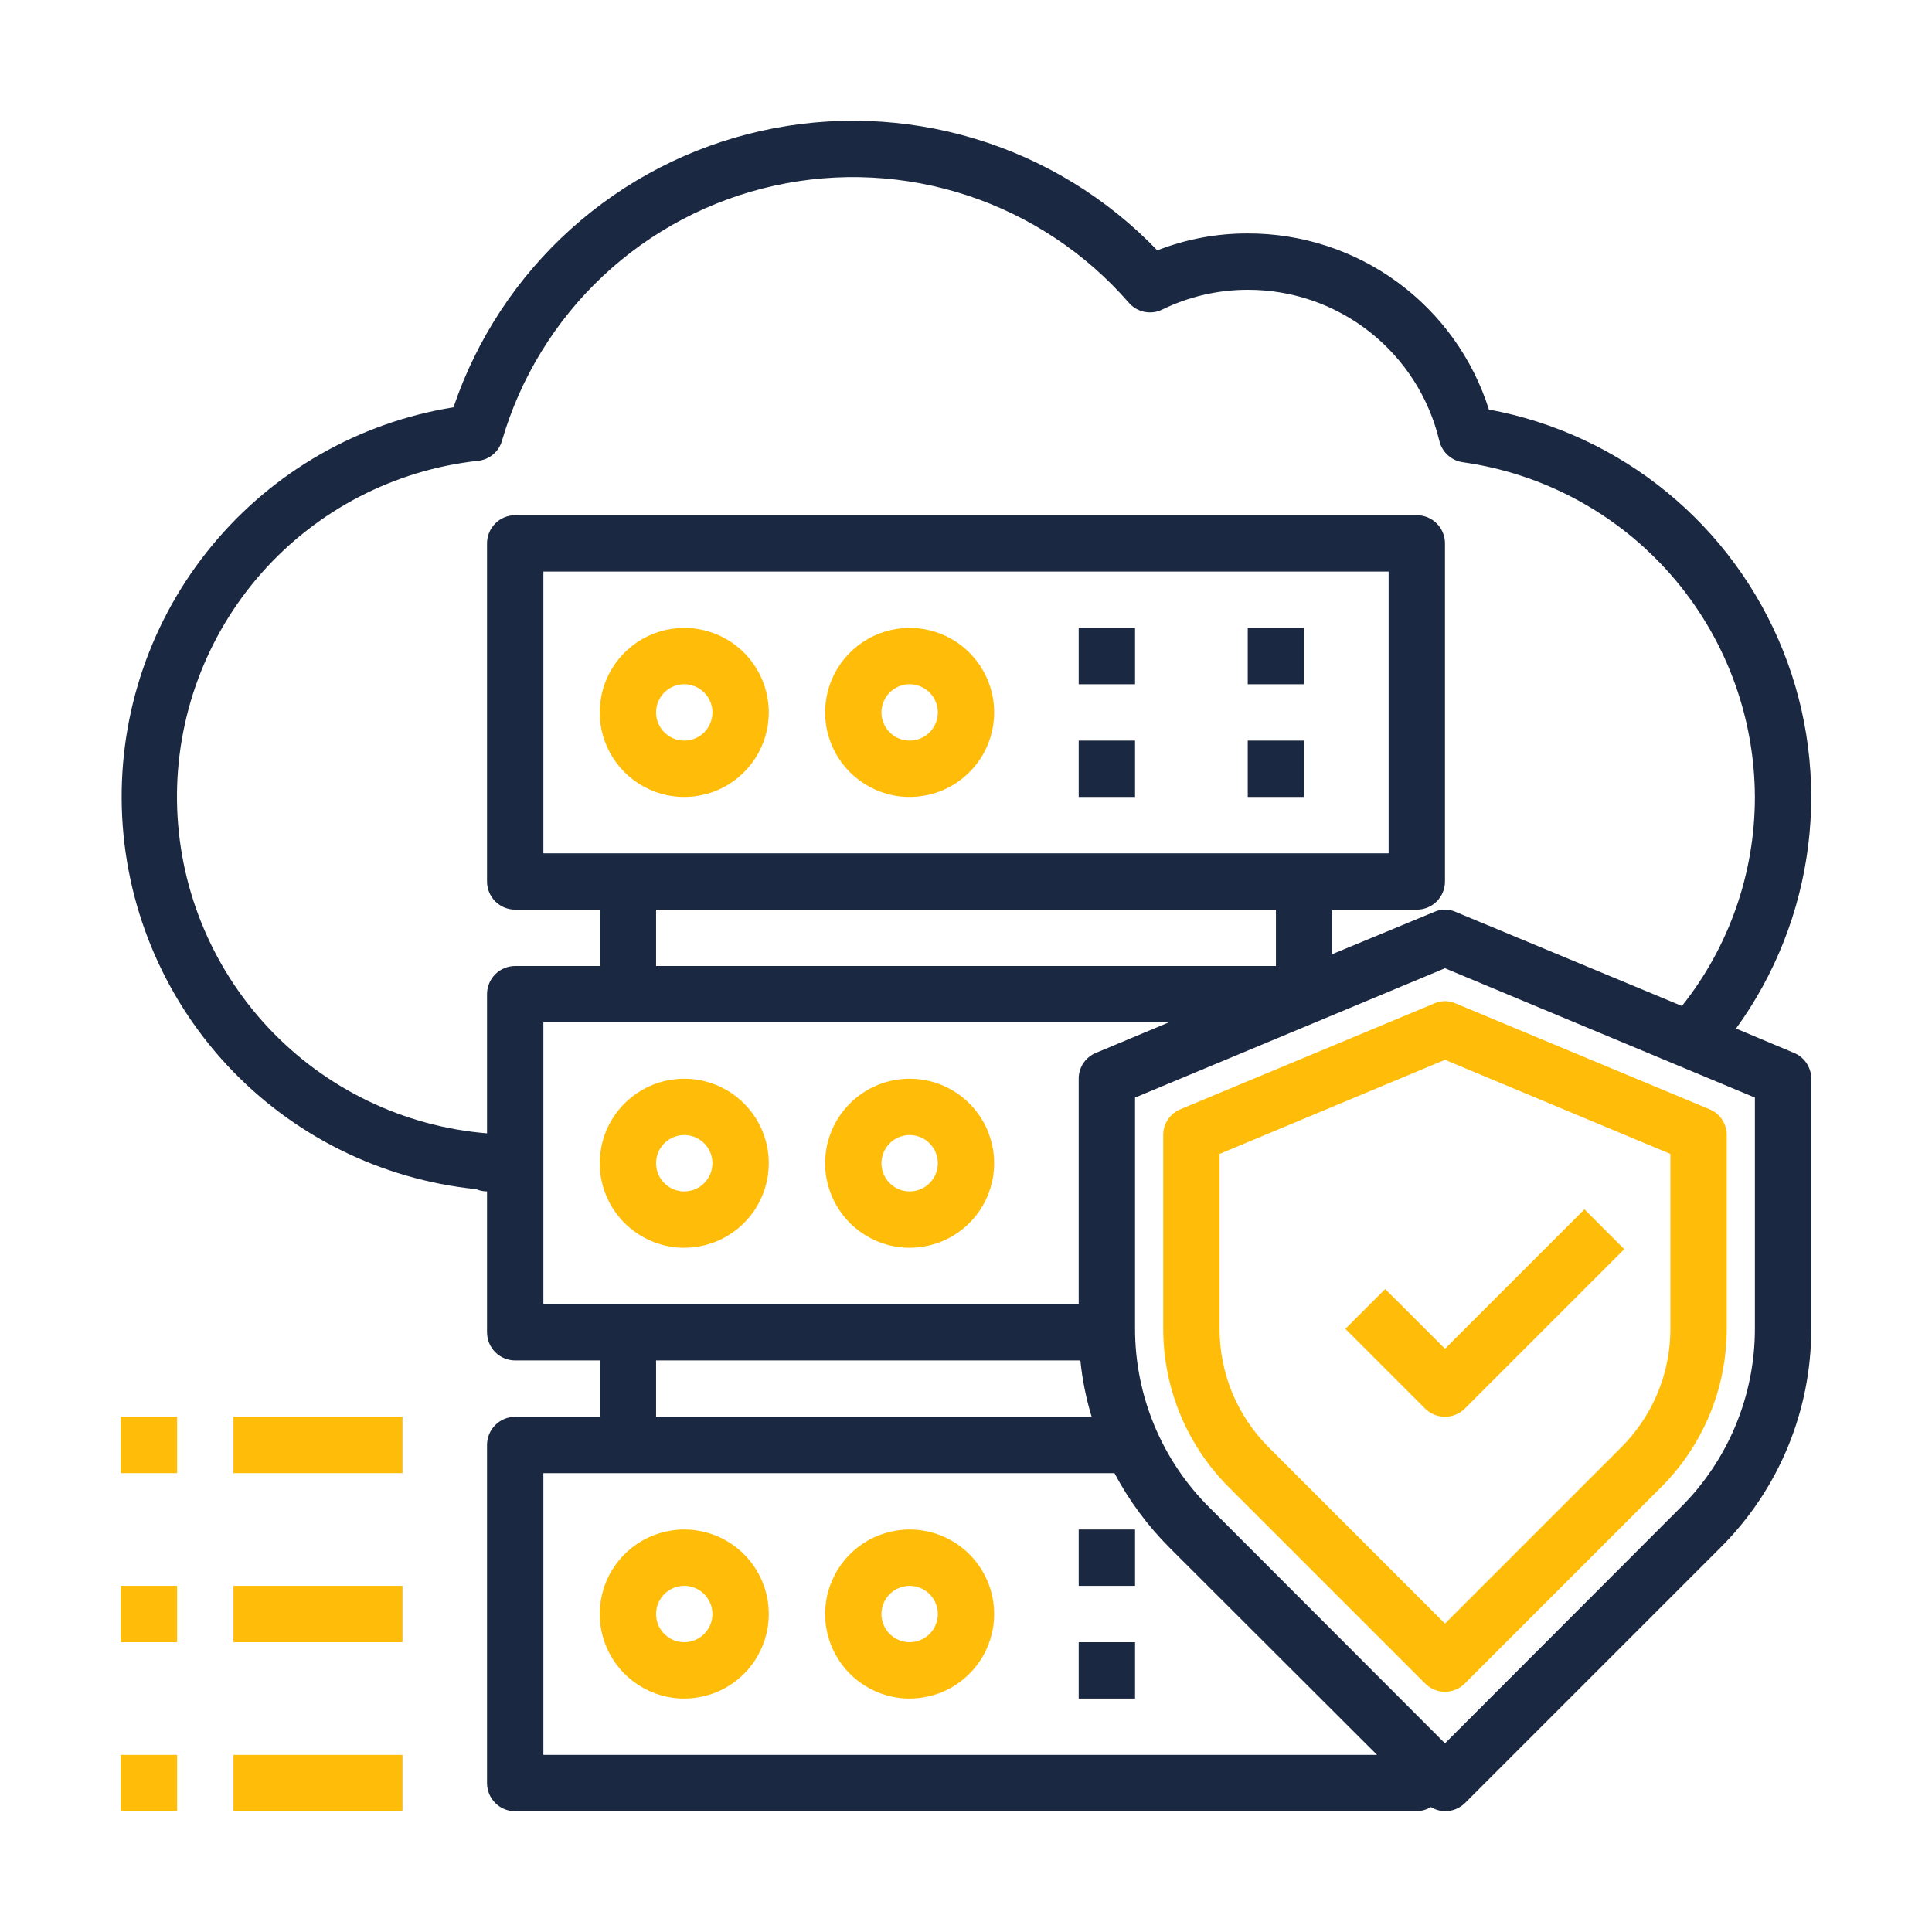 <svg width="60" height="60" viewBox="0 0 60 60" fill="none" xmlns="http://www.w3.org/2000/svg">
<path d="M43.019 40.032L41.782 41.269L44.256 43.743C44.42 43.907 44.643 43.999 44.875 43.999C45.107 43.999 45.329 43.907 45.493 43.743L50.443 38.793L49.206 37.556L44.875 41.887L43.019 40.032Z" fill="#FFBD09"/>
<path d="M55.707 32.695L53.914 31.942C55.128 30.27 55.899 28.318 56.155 26.267C56.411 24.216 56.144 22.134 55.378 20.215C54.611 18.295 53.372 16.601 51.774 15.29C50.176 13.979 48.272 13.095 46.24 12.719C45.736 11.129 44.738 9.741 43.391 8.757C42.044 7.774 40.418 7.246 38.75 7.25C37.789 7.247 36.836 7.425 35.941 7.775C34.382 6.152 32.432 4.958 30.277 4.308C28.123 3.658 25.838 3.574 23.642 4.064C21.445 4.553 19.412 5.6 17.738 7.104C16.064 8.608 14.805 10.517 14.084 12.649C11.149 13.12 8.486 14.643 6.591 16.934C4.695 19.224 3.698 22.125 3.783 25.096C3.869 28.068 5.032 30.906 7.056 33.084C9.08 35.261 11.826 36.628 14.784 36.93C14.892 36.976 15.008 36.999 15.125 37V41.375C15.125 41.607 15.217 41.83 15.381 41.994C15.545 42.158 15.768 42.25 16 42.25H18.625V44H16C15.768 44 15.545 44.092 15.381 44.256C15.217 44.42 15.125 44.643 15.125 44.875V55.375C15.125 55.607 15.217 55.83 15.381 55.994C15.545 56.158 15.768 56.25 16 56.25H44C44.154 56.244 44.305 56.199 44.437 56.119C44.569 56.2 44.72 56.246 44.875 56.25C45.107 56.249 45.33 56.158 45.496 55.996L53.432 48.06C54.329 47.168 55.04 46.107 55.523 44.938C56.007 43.77 56.254 42.517 56.25 41.252V33.5C56.251 33.327 56.199 33.157 56.102 33.014C56.006 32.87 55.868 32.759 55.707 32.695ZM15.125 30.875V35.197C12.525 34.983 10.098 33.807 8.318 31.9C6.537 29.992 5.532 27.49 5.497 24.881C5.462 22.273 6.4 19.744 8.128 17.79C9.857 15.836 12.251 14.595 14.845 14.311C15.017 14.294 15.18 14.226 15.312 14.115C15.445 14.004 15.541 13.856 15.589 13.69C16.157 11.731 17.243 9.961 18.732 8.566C20.221 7.172 22.058 6.204 24.05 5.766C26.042 5.327 28.116 5.433 30.053 6.073C31.99 6.713 33.719 7.863 35.057 9.402C35.183 9.548 35.354 9.647 35.542 9.685C35.731 9.723 35.926 9.698 36.099 9.612C36.924 9.209 37.831 9 38.75 9C40.125 8.997 41.461 9.459 42.54 10.31C43.62 11.161 44.381 12.352 44.7 13.69C44.74 13.861 44.831 14.016 44.961 14.134C45.09 14.253 45.252 14.33 45.426 14.355C47.936 14.707 50.234 15.952 51.901 17.861C53.567 19.77 54.49 22.216 54.5 24.75C54.501 27.108 53.702 29.397 52.234 31.242L45.207 28.32C45.103 28.272 44.99 28.248 44.875 28.248C44.76 28.248 44.647 28.272 44.542 28.32L41.375 29.632V28.25H44C44.232 28.25 44.455 28.158 44.619 27.994C44.783 27.829 44.875 27.607 44.875 27.375V16.875C44.875 16.643 44.783 16.42 44.619 16.256C44.455 16.092 44.232 16 44 16H16C15.768 16 15.545 16.092 15.381 16.256C15.217 16.42 15.125 16.643 15.125 16.875V27.375C15.125 27.607 15.217 27.829 15.381 27.994C15.545 28.158 15.768 28.25 16 28.25H18.625V30H16C15.768 30 15.545 30.092 15.381 30.256C15.217 30.42 15.125 30.643 15.125 30.875ZM16.875 26.5V17.75H43.125V26.5H16.875ZM39.625 28.25V30H20.375V28.25H39.625ZM16.875 40.5V31.75H36.3L34.042 32.695C33.882 32.759 33.744 32.87 33.647 33.014C33.551 33.157 33.499 33.327 33.5 33.5V40.5H16.875ZM33.902 44H20.375V42.25H33.552C33.611 42.843 33.729 43.429 33.902 44ZM16.875 54.5V45.75H34.611C35.062 46.6 35.637 47.379 36.317 48.06L42.766 54.5H16.875ZM54.5 41.252C54.502 42.287 54.298 43.311 53.902 44.266C53.505 45.221 52.924 46.089 52.19 46.817L44.875 54.141L37.56 46.817C36.826 46.089 36.244 45.221 35.848 44.266C35.451 43.311 35.248 42.287 35.25 41.252V34.086L44.875 30.07L54.5 34.086V41.252Z" fill="#1B2841"/>
<path d="M53.083 34.445L45.208 31.163C45.103 31.116 44.99 31.091 44.875 31.091C44.76 31.091 44.647 31.116 44.542 31.163L36.667 34.445C36.507 34.509 36.369 34.62 36.273 34.764C36.176 34.907 36.124 35.077 36.125 35.25V41.252C36.123 42.171 36.303 43.081 36.654 43.929C37.005 44.778 37.522 45.548 38.172 46.196L44.254 52.277C44.334 52.36 44.431 52.426 44.538 52.471C44.645 52.517 44.759 52.54 44.875 52.54C44.991 52.54 45.105 52.517 45.212 52.471C45.319 52.426 45.416 52.36 45.496 52.277L51.578 46.196C52.228 45.548 52.745 44.778 53.096 43.929C53.448 43.081 53.627 42.171 53.625 41.252V35.25C53.626 35.077 53.574 34.907 53.478 34.764C53.381 34.62 53.243 34.509 53.083 34.445ZM51.875 41.252C51.878 41.942 51.743 42.625 51.479 43.262C51.214 43.899 50.825 44.477 50.335 44.962L44.875 50.422L39.415 44.962C38.925 44.477 38.536 43.899 38.271 43.262C38.007 42.625 37.872 41.942 37.875 41.252V35.836L44.875 32.913L51.875 35.836V41.252Z" fill="#FFBD09"/>
<path d="M21.25 19.5C20.731 19.5 20.223 19.654 19.792 19.942C19.36 20.231 19.023 20.641 18.825 21.12C18.626 21.6 18.574 22.128 18.675 22.637C18.777 23.146 19.027 23.614 19.394 23.981C19.761 24.348 20.229 24.598 20.738 24.7C21.247 24.801 21.775 24.749 22.255 24.55C22.734 24.352 23.144 24.015 23.433 23.583C23.721 23.152 23.875 22.644 23.875 22.125C23.875 21.429 23.598 20.761 23.106 20.269C22.614 19.777 21.946 19.5 21.25 19.5ZM21.25 23C21.077 23 20.908 22.949 20.764 22.852C20.62 22.756 20.508 22.62 20.442 22.46C20.375 22.3 20.358 22.124 20.392 21.954C20.426 21.785 20.509 21.629 20.631 21.506C20.754 21.384 20.91 21.301 21.079 21.267C21.249 21.233 21.425 21.25 21.585 21.317C21.745 21.383 21.881 21.495 21.977 21.639C22.074 21.783 22.125 21.952 22.125 22.125C22.125 22.357 22.033 22.58 21.869 22.744C21.705 22.908 21.482 23 21.25 23Z" fill="#FFBD09"/>
<path d="M28.25 19.5C27.731 19.5 27.223 19.654 26.792 19.942C26.36 20.231 26.023 20.641 25.825 21.12C25.626 21.6 25.574 22.128 25.675 22.637C25.777 23.146 26.027 23.614 26.394 23.981C26.761 24.348 27.229 24.598 27.738 24.7C28.247 24.801 28.775 24.749 29.255 24.55C29.734 24.352 30.144 24.015 30.433 23.583C30.721 23.152 30.875 22.644 30.875 22.125C30.875 21.429 30.598 20.761 30.106 20.269C29.614 19.777 28.946 19.5 28.25 19.5ZM28.25 23C28.077 23 27.908 22.949 27.764 22.852C27.62 22.756 27.508 22.62 27.442 22.46C27.375 22.3 27.358 22.124 27.392 21.954C27.426 21.785 27.509 21.629 27.631 21.506C27.754 21.384 27.91 21.301 28.079 21.267C28.249 21.233 28.425 21.25 28.585 21.317C28.745 21.383 28.881 21.495 28.977 21.639C29.074 21.783 29.125 21.952 29.125 22.125C29.125 22.357 29.033 22.58 28.869 22.744C28.705 22.908 28.482 23 28.25 23Z" fill="#FFBD09"/>
<path d="M33.5 19.5H35.25V21.25H33.5V19.5Z" fill="#1B2841"/>
<path d="M33.5 23H35.25V24.75H33.5V23Z" fill="#1B2841"/>
<path d="M38.75 19.5H40.5V21.25H38.75V19.5Z" fill="#1B2841"/>
<path d="M38.75 23H40.5V24.75H38.75V23Z" fill="#1B2841"/>
<path d="M21.25 33.5C20.731 33.5 20.223 33.654 19.792 33.942C19.36 34.231 19.023 34.641 18.825 35.12C18.626 35.6 18.574 36.128 18.675 36.637C18.777 37.146 19.027 37.614 19.394 37.981C19.761 38.348 20.229 38.598 20.738 38.7C21.247 38.801 21.775 38.749 22.255 38.55C22.734 38.352 23.144 38.015 23.433 37.583C23.721 37.152 23.875 36.644 23.875 36.125C23.875 35.429 23.598 34.761 23.106 34.269C22.614 33.777 21.946 33.5 21.25 33.5ZM21.25 37C21.077 37 20.908 36.949 20.764 36.852C20.62 36.756 20.508 36.62 20.442 36.46C20.375 36.3 20.358 36.124 20.392 35.954C20.426 35.785 20.509 35.629 20.631 35.506C20.754 35.384 20.91 35.301 21.079 35.267C21.249 35.233 21.425 35.25 21.585 35.317C21.745 35.383 21.881 35.495 21.977 35.639C22.074 35.783 22.125 35.952 22.125 36.125C22.125 36.357 22.033 36.58 21.869 36.744C21.705 36.908 21.482 37 21.25 37Z" fill="#FFBD09"/>
<path d="M28.25 33.5C27.731 33.5 27.223 33.654 26.792 33.942C26.36 34.231 26.023 34.641 25.825 35.12C25.626 35.6 25.574 36.128 25.675 36.637C25.777 37.146 26.027 37.614 26.394 37.981C26.761 38.348 27.229 38.598 27.738 38.7C28.247 38.801 28.775 38.749 29.255 38.55C29.734 38.352 30.144 38.015 30.433 37.583C30.721 37.152 30.875 36.644 30.875 36.125C30.875 35.429 30.598 34.761 30.106 34.269C29.614 33.777 28.946 33.5 28.25 33.5ZM28.25 37C28.077 37 27.908 36.949 27.764 36.852C27.62 36.756 27.508 36.62 27.442 36.46C27.375 36.3 27.358 36.124 27.392 35.954C27.426 35.785 27.509 35.629 27.631 35.506C27.754 35.384 27.91 35.301 28.079 35.267C28.249 35.233 28.425 35.25 28.585 35.317C28.745 35.383 28.881 35.495 28.977 35.639C29.074 35.783 29.125 35.952 29.125 36.125C29.125 36.357 29.033 36.58 28.869 36.744C28.705 36.908 28.482 37 28.25 37Z" fill="#FFBD09"/>
<path d="M21.25 47.5C20.731 47.5 20.223 47.654 19.792 47.942C19.36 48.231 19.023 48.641 18.825 49.12C18.626 49.6 18.574 50.128 18.675 50.637C18.777 51.146 19.027 51.614 19.394 51.981C19.761 52.348 20.229 52.598 20.738 52.7C21.247 52.801 21.775 52.749 22.255 52.55C22.734 52.352 23.144 52.015 23.433 51.583C23.721 51.152 23.875 50.644 23.875 50.125C23.875 49.429 23.598 48.761 23.106 48.269C22.614 47.777 21.946 47.5 21.25 47.5ZM21.25 51C21.077 51 20.908 50.949 20.764 50.852C20.62 50.756 20.508 50.62 20.442 50.46C20.375 50.3 20.358 50.124 20.392 49.954C20.426 49.785 20.509 49.629 20.631 49.506C20.754 49.384 20.91 49.301 21.079 49.267C21.249 49.233 21.425 49.25 21.585 49.317C21.745 49.383 21.881 49.495 21.977 49.639C22.074 49.783 22.125 49.952 22.125 50.125C22.125 50.357 22.033 50.58 21.869 50.744C21.705 50.908 21.482 51 21.25 51Z" fill="#FFBD09"/>
<path d="M28.25 47.5C27.731 47.5 27.223 47.654 26.792 47.942C26.36 48.231 26.023 48.641 25.825 49.12C25.626 49.6 25.574 50.128 25.675 50.637C25.777 51.146 26.027 51.614 26.394 51.981C26.761 52.348 27.229 52.598 27.738 52.7C28.247 52.801 28.775 52.749 29.255 52.55C29.734 52.352 30.144 52.015 30.433 51.583C30.721 51.152 30.875 50.644 30.875 50.125C30.875 49.429 30.598 48.761 30.106 48.269C29.614 47.777 28.946 47.5 28.25 47.5ZM28.25 51C28.077 51 27.908 50.949 27.764 50.852C27.62 50.756 27.508 50.62 27.442 50.46C27.375 50.3 27.358 50.124 27.392 49.954C27.426 49.785 27.509 49.629 27.631 49.506C27.754 49.384 27.91 49.301 28.079 49.267C28.249 49.233 28.425 49.25 28.585 49.317C28.745 49.383 28.881 49.495 28.977 49.639C29.074 49.783 29.125 49.952 29.125 50.125C29.125 50.357 29.033 50.58 28.869 50.744C28.705 50.908 28.482 51 28.25 51Z" fill="#FFBD09"/>
<path d="M33.5 47.5H35.25V49.25H33.5V47.5Z" fill="#1B2841"/>
<path d="M33.5 51H35.25V52.75H33.5V51Z" fill="#1B2841"/>
<path d="M3.75 44H5.5V45.75H3.75V44Z" fill="#FFBD09"/>
<path d="M7.25 44H12.5V45.75H7.25V44Z" fill="#FFBD09"/>
<path d="M3.75 49.25H5.5V51H3.75V49.25Z" fill="#FFBD09"/>
<path d="M7.25 49.25H12.5V51H7.25V49.25Z" fill="#FFBD09"/>
<path d="M3.75 54.5H5.5V56.25H3.75V54.5Z" fill="#FFBD09"/>
<path d="M7.25 54.5H12.5V56.25H7.25V54.5Z" fill="#FFBD09"/>
</svg>
